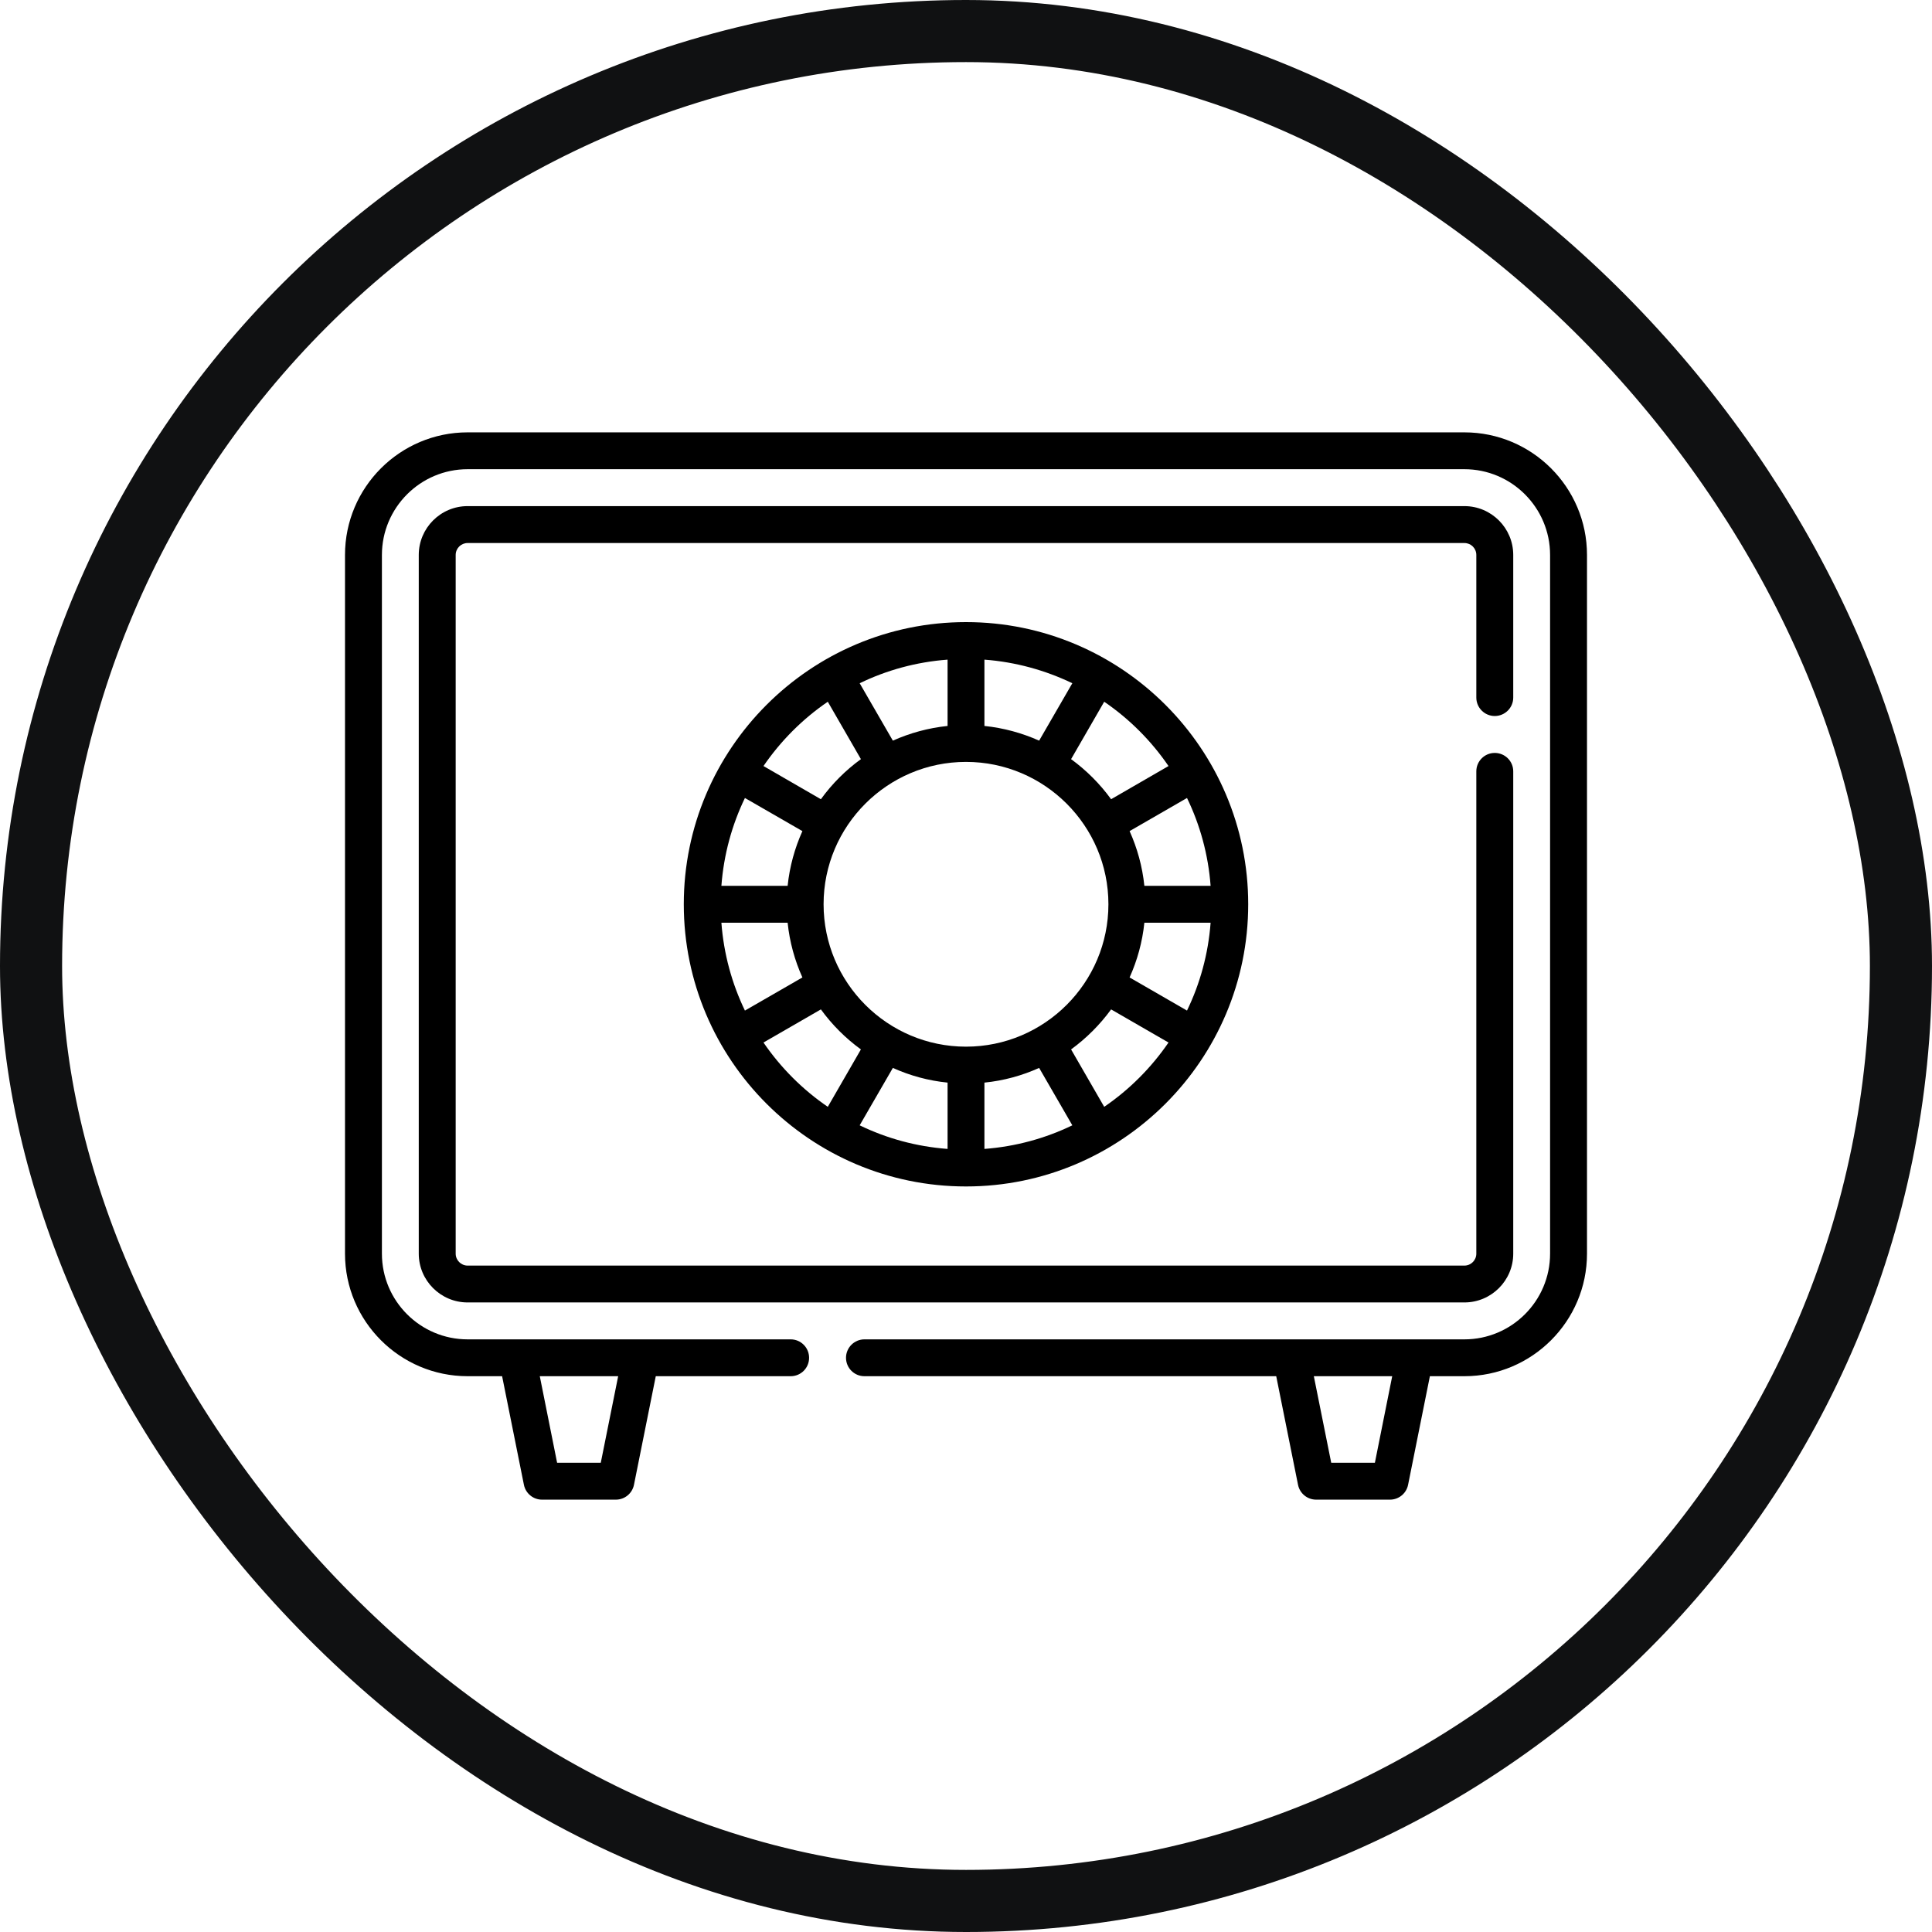 <svg width="28" height="28" viewBox="0 0 28 28" fill="none" xmlns="http://www.w3.org/2000/svg">
<rect x="0.45" y="0.45" width="27.1" height="27.1" rx="13.55" stroke="#101112" stroke-width="0.9"/>
<g clip-path="url(#clip0_295_698)">
<path d="M21.223 6.266H6.777C5.797 6.266 5 7.063 5 8.043V18.169C5 19.148 5.797 19.945 6.777 19.945H7.277L7.593 21.519C7.618 21.644 7.728 21.734 7.855 21.734H8.926C9.053 21.734 9.163 21.644 9.188 21.519L9.504 19.945H11.459C11.607 19.945 11.726 19.826 11.726 19.678C11.726 19.531 11.607 19.411 11.459 19.411H6.777C6.092 19.411 5.535 18.854 5.535 18.169V8.043C5.535 7.358 6.092 6.8 6.777 6.8H21.223C21.908 6.8 22.465 7.358 22.465 8.043V18.169C22.465 18.854 21.908 19.411 21.223 19.411H12.528C12.381 19.411 12.261 19.531 12.261 19.678C12.261 19.826 12.381 19.945 12.528 19.945H18.496L18.812 21.519C18.837 21.644 18.947 21.734 19.074 21.734H20.145C20.272 21.734 20.382 21.644 20.407 21.519L20.723 19.945H21.223C22.203 19.945 23 19.148 23 18.169V8.043C23 7.063 22.203 6.266 21.223 6.266ZM8.959 19.945L8.707 21.199H8.074L7.823 19.945H8.959ZM19.926 21.199H19.293L19.041 19.945H20.177L19.926 21.199Z" fill="black"/>
<path d="M21.663 10.377C21.811 10.377 21.931 10.257 21.931 10.11V8.043C21.931 7.652 21.613 7.335 21.223 7.335H6.777C6.387 7.335 6.069 7.652 6.069 8.043V18.169C6.069 18.559 6.387 18.876 6.777 18.876H21.223C21.613 18.876 21.931 18.559 21.931 18.169V11.179C21.931 11.031 21.811 10.912 21.663 10.912C21.516 10.912 21.396 11.031 21.396 11.179V18.169C21.396 18.264 21.319 18.342 21.223 18.342H6.777C6.682 18.342 6.604 18.264 6.604 18.169V8.043C6.604 7.947 6.682 7.87 6.777 7.87H21.223C21.319 7.87 21.396 7.947 21.396 8.043V10.11C21.396 10.257 21.516 10.377 21.663 10.377Z" fill="black"/>
<path d="M9.91 13.105C9.91 15.361 11.745 17.195 14 17.195C16.255 17.195 18.09 15.361 18.09 13.105C18.09 10.851 16.255 9.016 14 9.016C11.745 9.016 9.91 10.851 9.91 13.105ZM16.585 13.373H17.545C17.511 13.826 17.392 14.256 17.203 14.646L16.371 14.166C16.482 13.919 16.556 13.653 16.585 13.373ZM16.585 12.838C16.556 12.558 16.482 12.292 16.371 12.045L17.203 11.565C17.392 11.955 17.511 12.385 17.545 12.838H16.585ZM16.064 13.105C16.064 14.243 15.138 15.169 14 15.169C12.862 15.169 11.936 14.243 11.936 13.105C11.936 11.968 12.862 11.042 14 11.042C15.138 11.042 16.064 11.968 16.064 13.105ZM13.733 15.69V16.651C13.279 16.617 12.849 16.498 12.459 16.309L12.94 15.477C13.186 15.588 13.453 15.662 13.733 15.69ZM14.267 15.69C14.547 15.662 14.814 15.588 15.06 15.477L15.541 16.309C15.15 16.498 14.72 16.617 14.267 16.651V15.69ZM11.415 12.838H10.455C10.489 12.385 10.608 11.955 10.796 11.565L11.629 12.045C11.518 12.292 11.444 12.558 11.415 12.838ZM11.415 13.373C11.444 13.653 11.518 13.919 11.629 14.166L10.796 14.646C10.608 14.256 10.489 13.826 10.455 13.373H11.415V13.373ZM13.733 10.521C13.453 10.55 13.186 10.624 12.94 10.734L12.459 9.902C12.849 9.713 13.279 9.594 13.733 9.56V10.521ZM14.267 10.521V9.56C14.72 9.594 15.15 9.714 15.541 9.902L15.06 10.734C14.814 10.624 14.547 10.55 14.267 10.521ZM11.997 10.17L12.477 11.002C12.254 11.164 12.058 11.36 11.897 11.583L11.065 11.102C11.315 10.737 11.631 10.42 11.997 10.17ZM11.065 15.109L11.897 14.629C12.058 14.851 12.254 15.047 12.477 15.209L11.997 16.041C11.631 15.791 11.315 15.474 11.065 15.109ZM16.003 16.041L15.523 15.209C15.745 15.047 15.941 14.851 16.103 14.629L16.935 15.109C16.685 15.474 16.369 15.791 16.003 16.041ZM16.935 11.102L16.103 11.583C15.941 11.36 15.745 11.164 15.523 11.002L16.003 10.17C16.369 10.42 16.685 10.737 16.935 11.102Z" fill="black"/>
</g>
<defs>
<clipPath id="clip0_295_698">
<rect width="18" height="18" fill="white" transform="translate(5 5)"/>
</clipPath>
</defs>
</svg>
